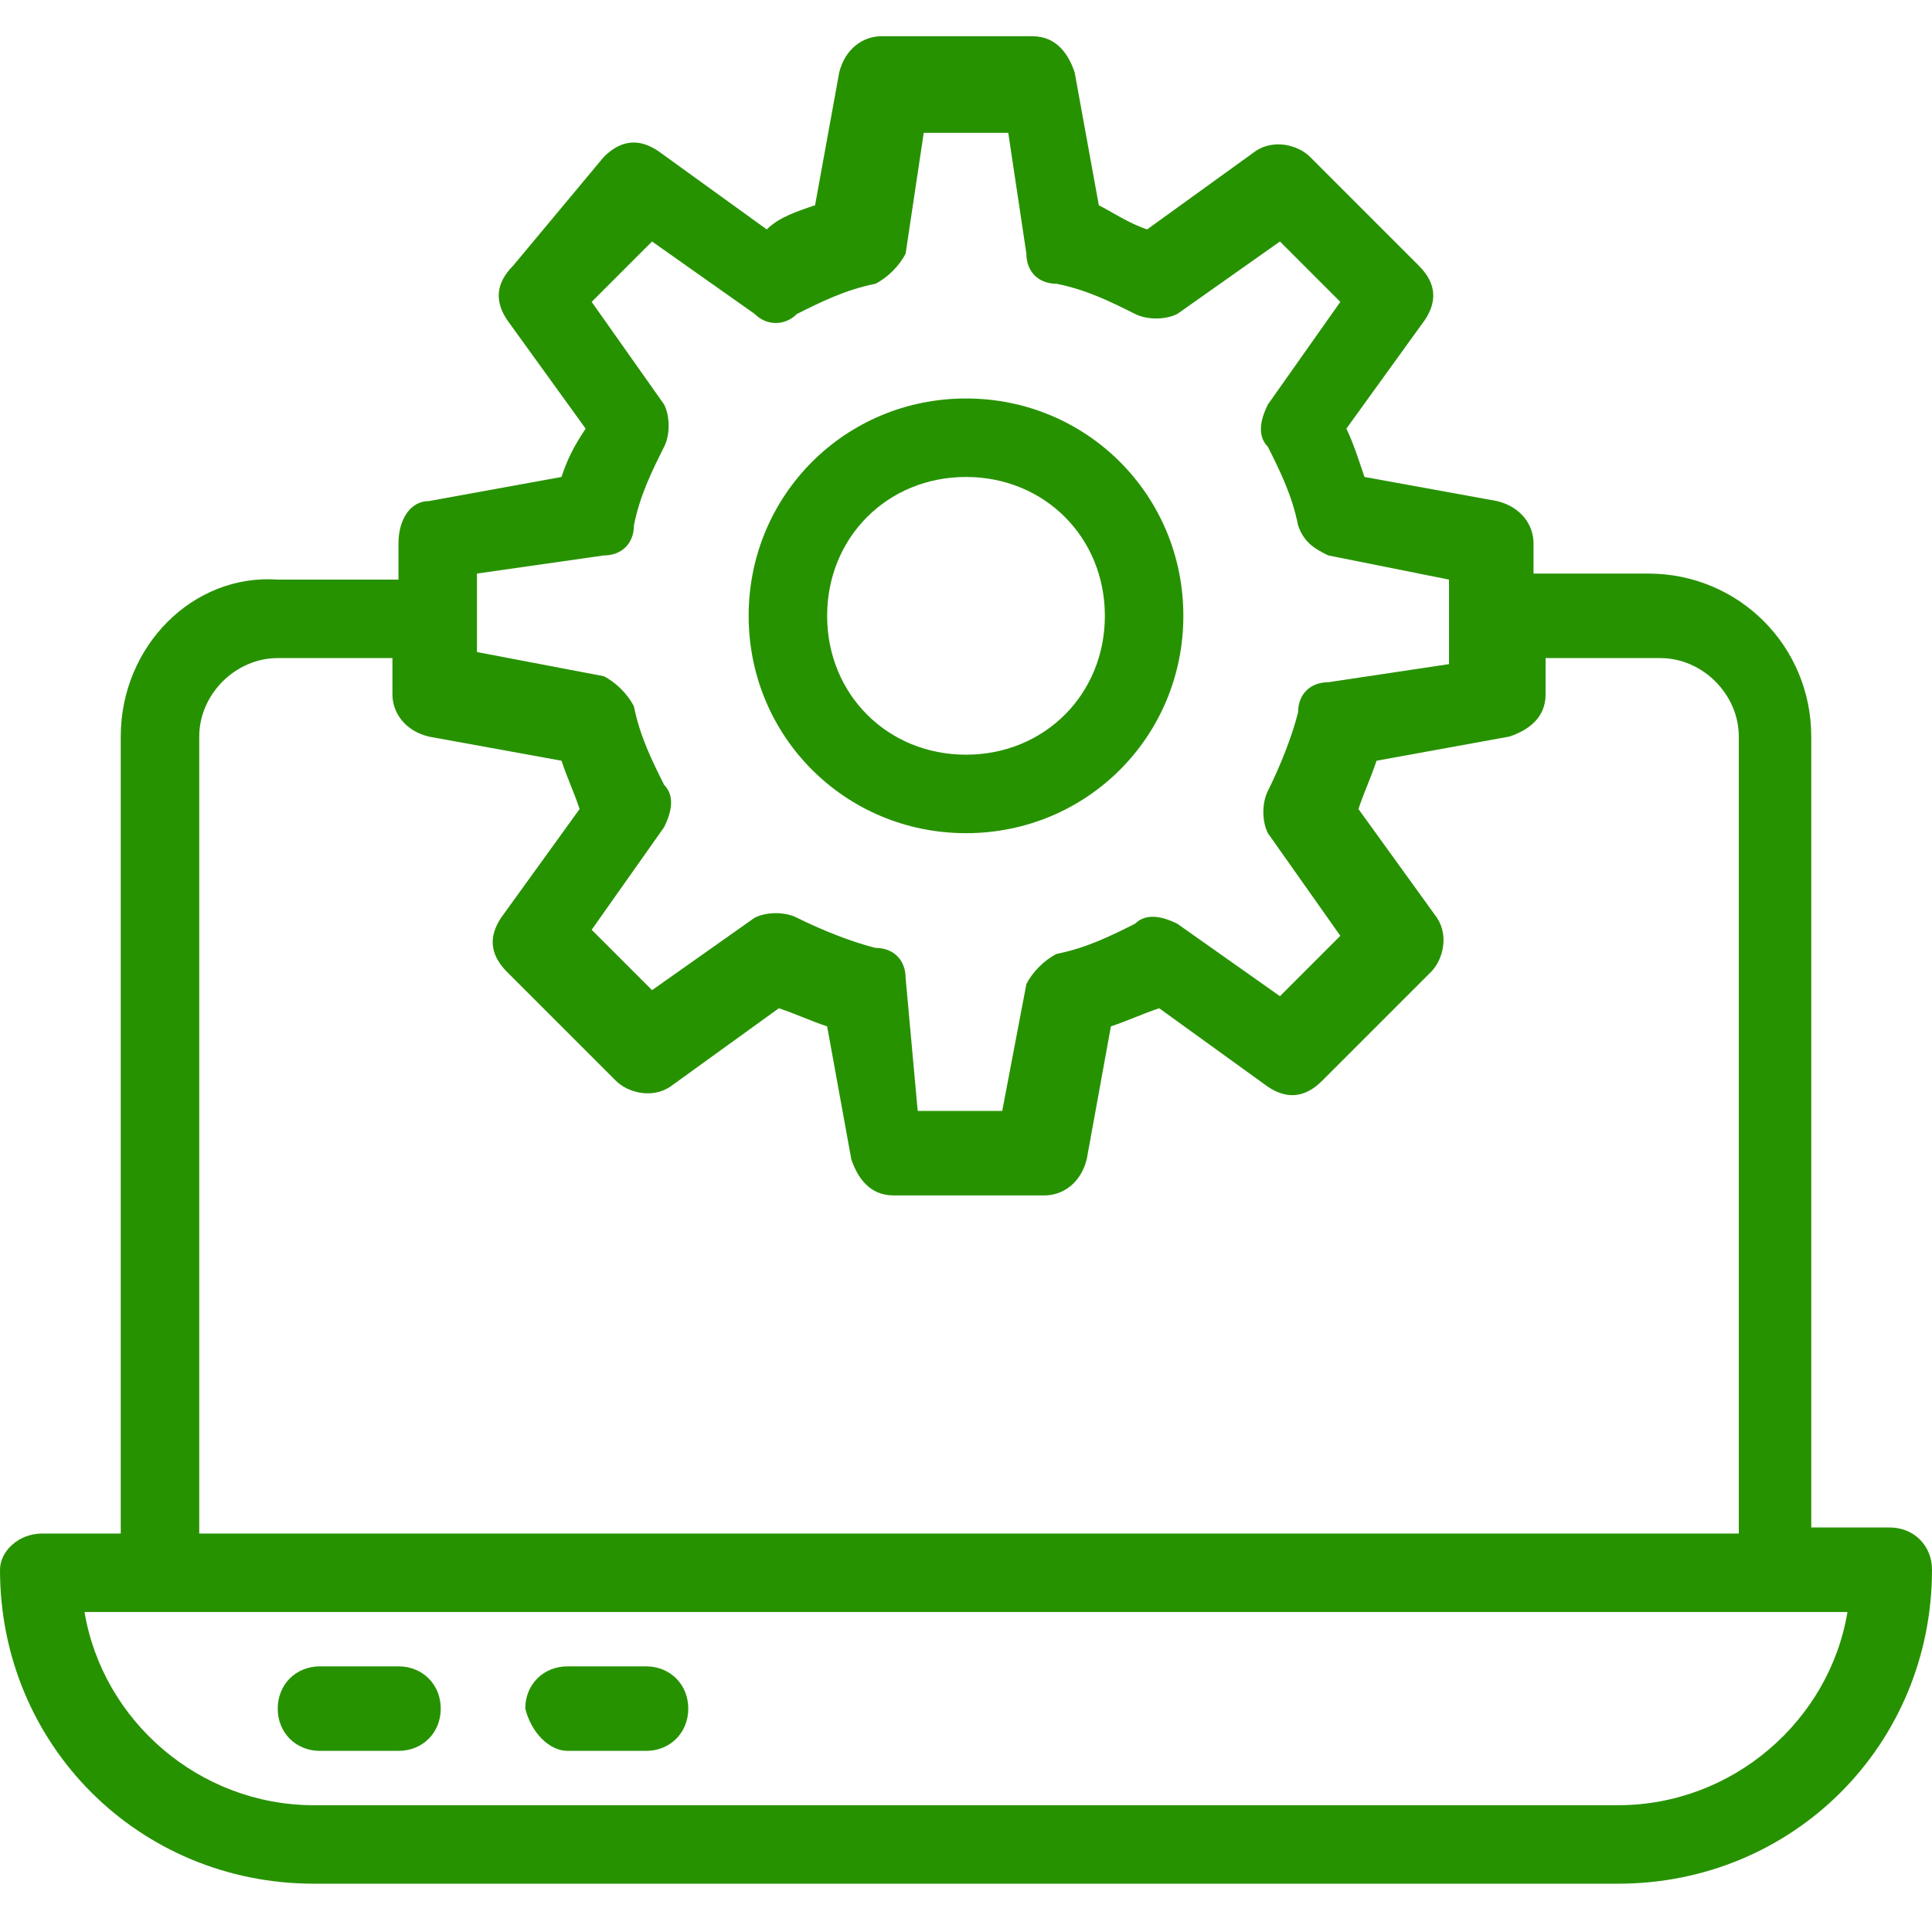 <?xml version="1.0" encoding="utf-8"?>
<!-- Generator: Adobe Illustrator 24.1.1, SVG Export Plug-In . SVG Version: 6.00 Build 0)  -->
<svg version="1.1" id="Layer_1" xmlns="http://www.w3.org/2000/svg" xmlns:xlink="http://www.w3.org/1999/xlink" x="0px" y="0px"
	 viewBox="0 0 32 32" style="enable-background:new 0 0 32 32;" xml:space="preserve">
<style type="text/css">
	.st0{fill:#279200;}
</style>
<g>
	<path class="st0" d="M5.2,31.2h21.6c2.9,0,5.2-2.3,5.2-5.2c0-0.4-0.3-0.7-0.7-0.7H30V12.2c0-1.5-1.2-2.7-2.7-2.7h-1.9V9
		c0-0.3-0.2-0.6-0.6-0.7l-2.2-0.4c-0.1-0.3-0.2-0.6-0.3-0.8l1.3-1.8c0.2-0.3,0.2-0.6-0.1-0.9l-1.8-1.8c-0.2-0.2-0.6-0.3-0.9-0.1
		L19,3.8c-0.3-0.1-0.6-0.3-0.8-0.4l-0.4-2.2c-0.1-0.3-0.3-0.6-0.7-0.6h-2.5c-0.3,0-0.6,0.2-0.7,0.6l-0.4,2.2
		c-0.3,0.1-0.6,0.2-0.8,0.4l-1.8-1.3c-0.3-0.2-0.6-0.2-0.9,0.1L8.5,4.4C8.2,4.7,8.2,5,8.4,5.3l1.3,1.8C9.5,7.4,9.4,7.6,9.3,7.9
		L7.1,8.3C6.8,8.3,6.6,8.6,6.6,9v0.6h-2C3.2,9.5,2,10.7,2,12.2v13.2H0.7C0.3,25.4,0,25.7,0,26C0,28.9,2.3,31.2,5.2,31.2z M10,9.2
		c0.3,0,0.5-0.2,0.5-0.5c0.1-0.5,0.3-0.9,0.5-1.3c0.1-0.2,0.1-0.5,0-0.7L9.8,5l1-1l1.7,1.2c0.2,0.2,0.5,0.2,0.7,0
		C13.6,5,14,4.8,14.5,4.7c0.2-0.1,0.4-0.3,0.5-0.5l0.3-2h1.4l0.3,2c0,0.3,0.2,0.5,0.5,0.5C18,4.8,18.4,5,18.8,5.2
		c0.2,0.1,0.5,0.1,0.7,0L21.2,4l1,1L21,6.7c-0.1,0.2-0.2,0.5,0,0.7c0.2,0.4,0.4,0.8,0.5,1.3C21.6,9,21.8,9.1,22,9.2l2,0.4V11l-2,0.3
		c-0.3,0-0.5,0.2-0.5,0.5c-0.1,0.4-0.3,0.9-0.5,1.3c-0.1,0.2-0.1,0.5,0,0.7l1.2,1.7l-1,1l-1.7-1.2c-0.2-0.1-0.5-0.2-0.7,0
		c-0.4,0.2-0.8,0.4-1.3,0.5c-0.2,0.1-0.4,0.3-0.5,0.5l-0.4,2.1h-1.4L15,16.2c0-0.3-0.2-0.5-0.5-0.5c-0.4-0.1-0.9-0.3-1.3-0.5
		c-0.2-0.1-0.5-0.1-0.7,0l-1.7,1.2l-1-1l1.2-1.7c0.1-0.2,0.2-0.5,0-0.7c-0.2-0.4-0.4-0.8-0.5-1.3c-0.1-0.2-0.3-0.4-0.5-0.5l-2.1-0.4
		v-0.7l0,0l0,0V9.5L10,9.2z M3.3,12.2c0-0.7,0.6-1.3,1.3-1.3h1.9v0.6c0,0.3,0.2,0.6,0.6,0.7l2.2,0.4c0.1,0.3,0.2,0.5,0.3,0.8
		l-1.3,1.8c-0.2,0.3-0.2,0.6,0.1,0.9l1.8,1.8c0.2,0.2,0.6,0.3,0.9,0.1l1.8-1.3c0.3,0.1,0.5,0.2,0.8,0.3l0.4,2.2
		c0.1,0.3,0.3,0.6,0.7,0.6h2.5c0.3,0,0.6-0.2,0.7-0.6l0.4-2.2c0.3-0.1,0.5-0.2,0.8-0.3L21,18c0.3,0.2,0.6,0.2,0.9-0.1l1.8-1.8
		c0.2-0.2,0.3-0.6,0.1-0.9l-1.3-1.8c0.1-0.3,0.2-0.5,0.3-0.8l2.2-0.4c0.3-0.1,0.6-0.3,0.6-0.7v-0.6h1.9c0.7,0,1.3,0.6,1.3,1.3v13.2
		H3.3V12.2z M30.6,26.7c-0.3,1.8-1.9,3.2-3.8,3.2H5.2c-1.9,0-3.5-1.4-3.8-3.2H30.6z"/>
	<path class="st0" d="M5.3,29h1.3c0.4,0,0.7-0.3,0.7-0.7c0-0.4-0.3-0.7-0.7-0.7H5.3c-0.4,0-0.7,0.3-0.7,0.7C4.6,28.7,4.9,29,5.3,29z
		"/>
	<path class="st0" d="M9.4,29h1.3c0.4,0,0.7-0.3,0.7-0.7c0-0.4-0.3-0.7-0.7-0.7H9.4c-0.4,0-0.7,0.3-0.7,0.7C8.8,28.7,9.1,29,9.4,29z
		"/>
	<path class="st0" d="M16,13.8c2,0,3.6-1.6,3.6-3.6S18,6.6,16,6.6s-3.6,1.6-3.6,3.6S14,13.8,16,13.8z M16,7.9c1.3,0,2.3,1,2.3,2.3
		s-1,2.3-2.3,2.3s-2.3-1-2.3-2.3C13.7,8.9,14.7,7.9,16,7.9z"/>
</g>
</svg>
